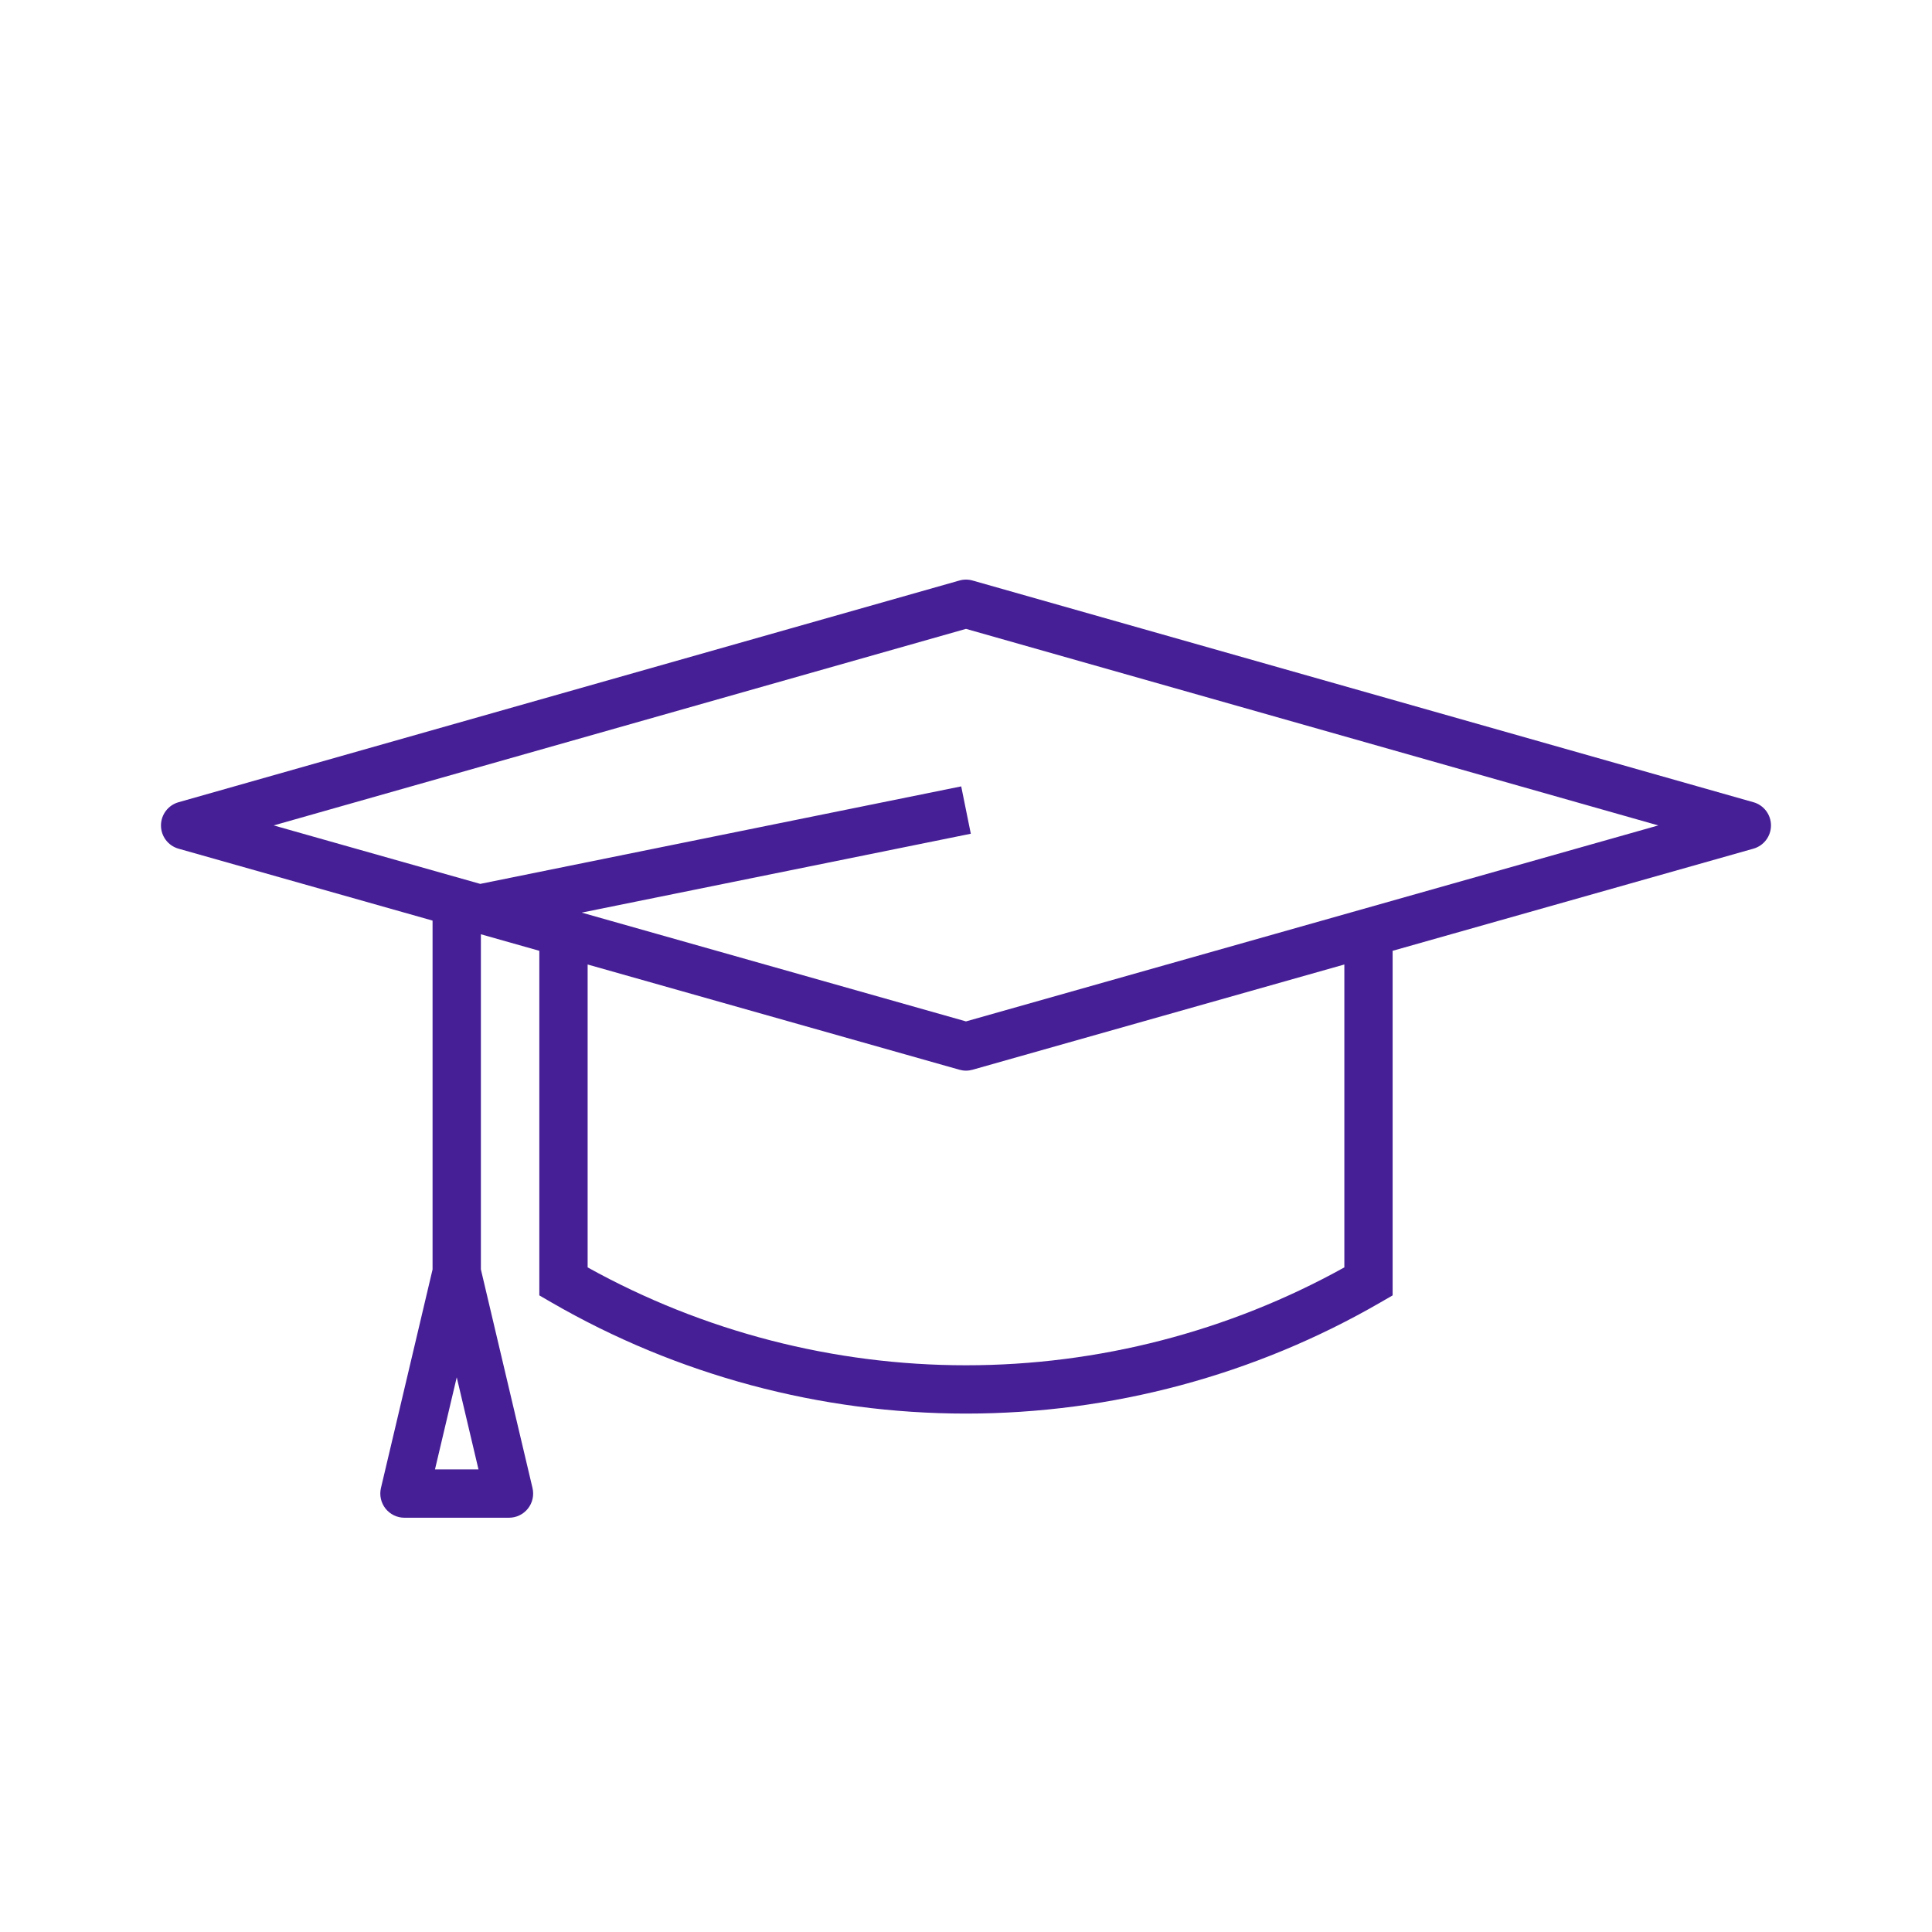<?xml version="1.0" encoding="UTF-8"?>
<svg id="Graduation_x5F_Cap" xmlns="http://www.w3.org/2000/svg" version="1.1" viewBox="0 0 96 96">
  <!-- Generator: Adobe Illustrator 29.0.1, SVG Export Plug-In . SVG Version: 2.1.0 Build 192)  -->
  <defs>
    <style>
      .st0 {
        fill: #461e96;
      }
    </style>
  </defs>
  <path class="st0" d="M87.127,39.862l-38.8-11.016c-.214-.061-.441-.061-.655,0l-38.8,11.016c-.517.146-.873.618-.873,1.155,0,.537.357,1.008.874,1.154l12.621,3.573v17.335l-2.565,10.86c-.084.356,0,.732.227,1.021.228.287.574.455.941.455h5.195c.367,0,.713-.168.941-.455.228-.288.311-.664.227-1.021l-2.565-10.864v-16.652l2.904.822v17.122l.599.347c6.247,3.615,13.371,5.526,20.601,5.526s14.355-1.911,20.601-5.527l.599-.346v-17.122l17.927-5.075c.517-.146.873-.618.874-1.154,0-.537-.356-1.008-.873-1.155ZM21.614,73.014l1.081-4.577,1.081,4.577h-2.162ZM66.799,62.976c-5.736,3.185-12.22,4.864-18.8,4.864s-13.063-1.68-18.8-4.864v-15.051l18.474,5.229c.106.03.217.046.327.046s.22-.016.327-.046l18.473-5.229v15.05ZM48,50.753l-19.096-5.406,19.335-3.919-.477-2.353-23.899,4.845-10.263-2.905,34.4-9.767,34.4,9.767-34.4,9.738Z"/>
</svg>